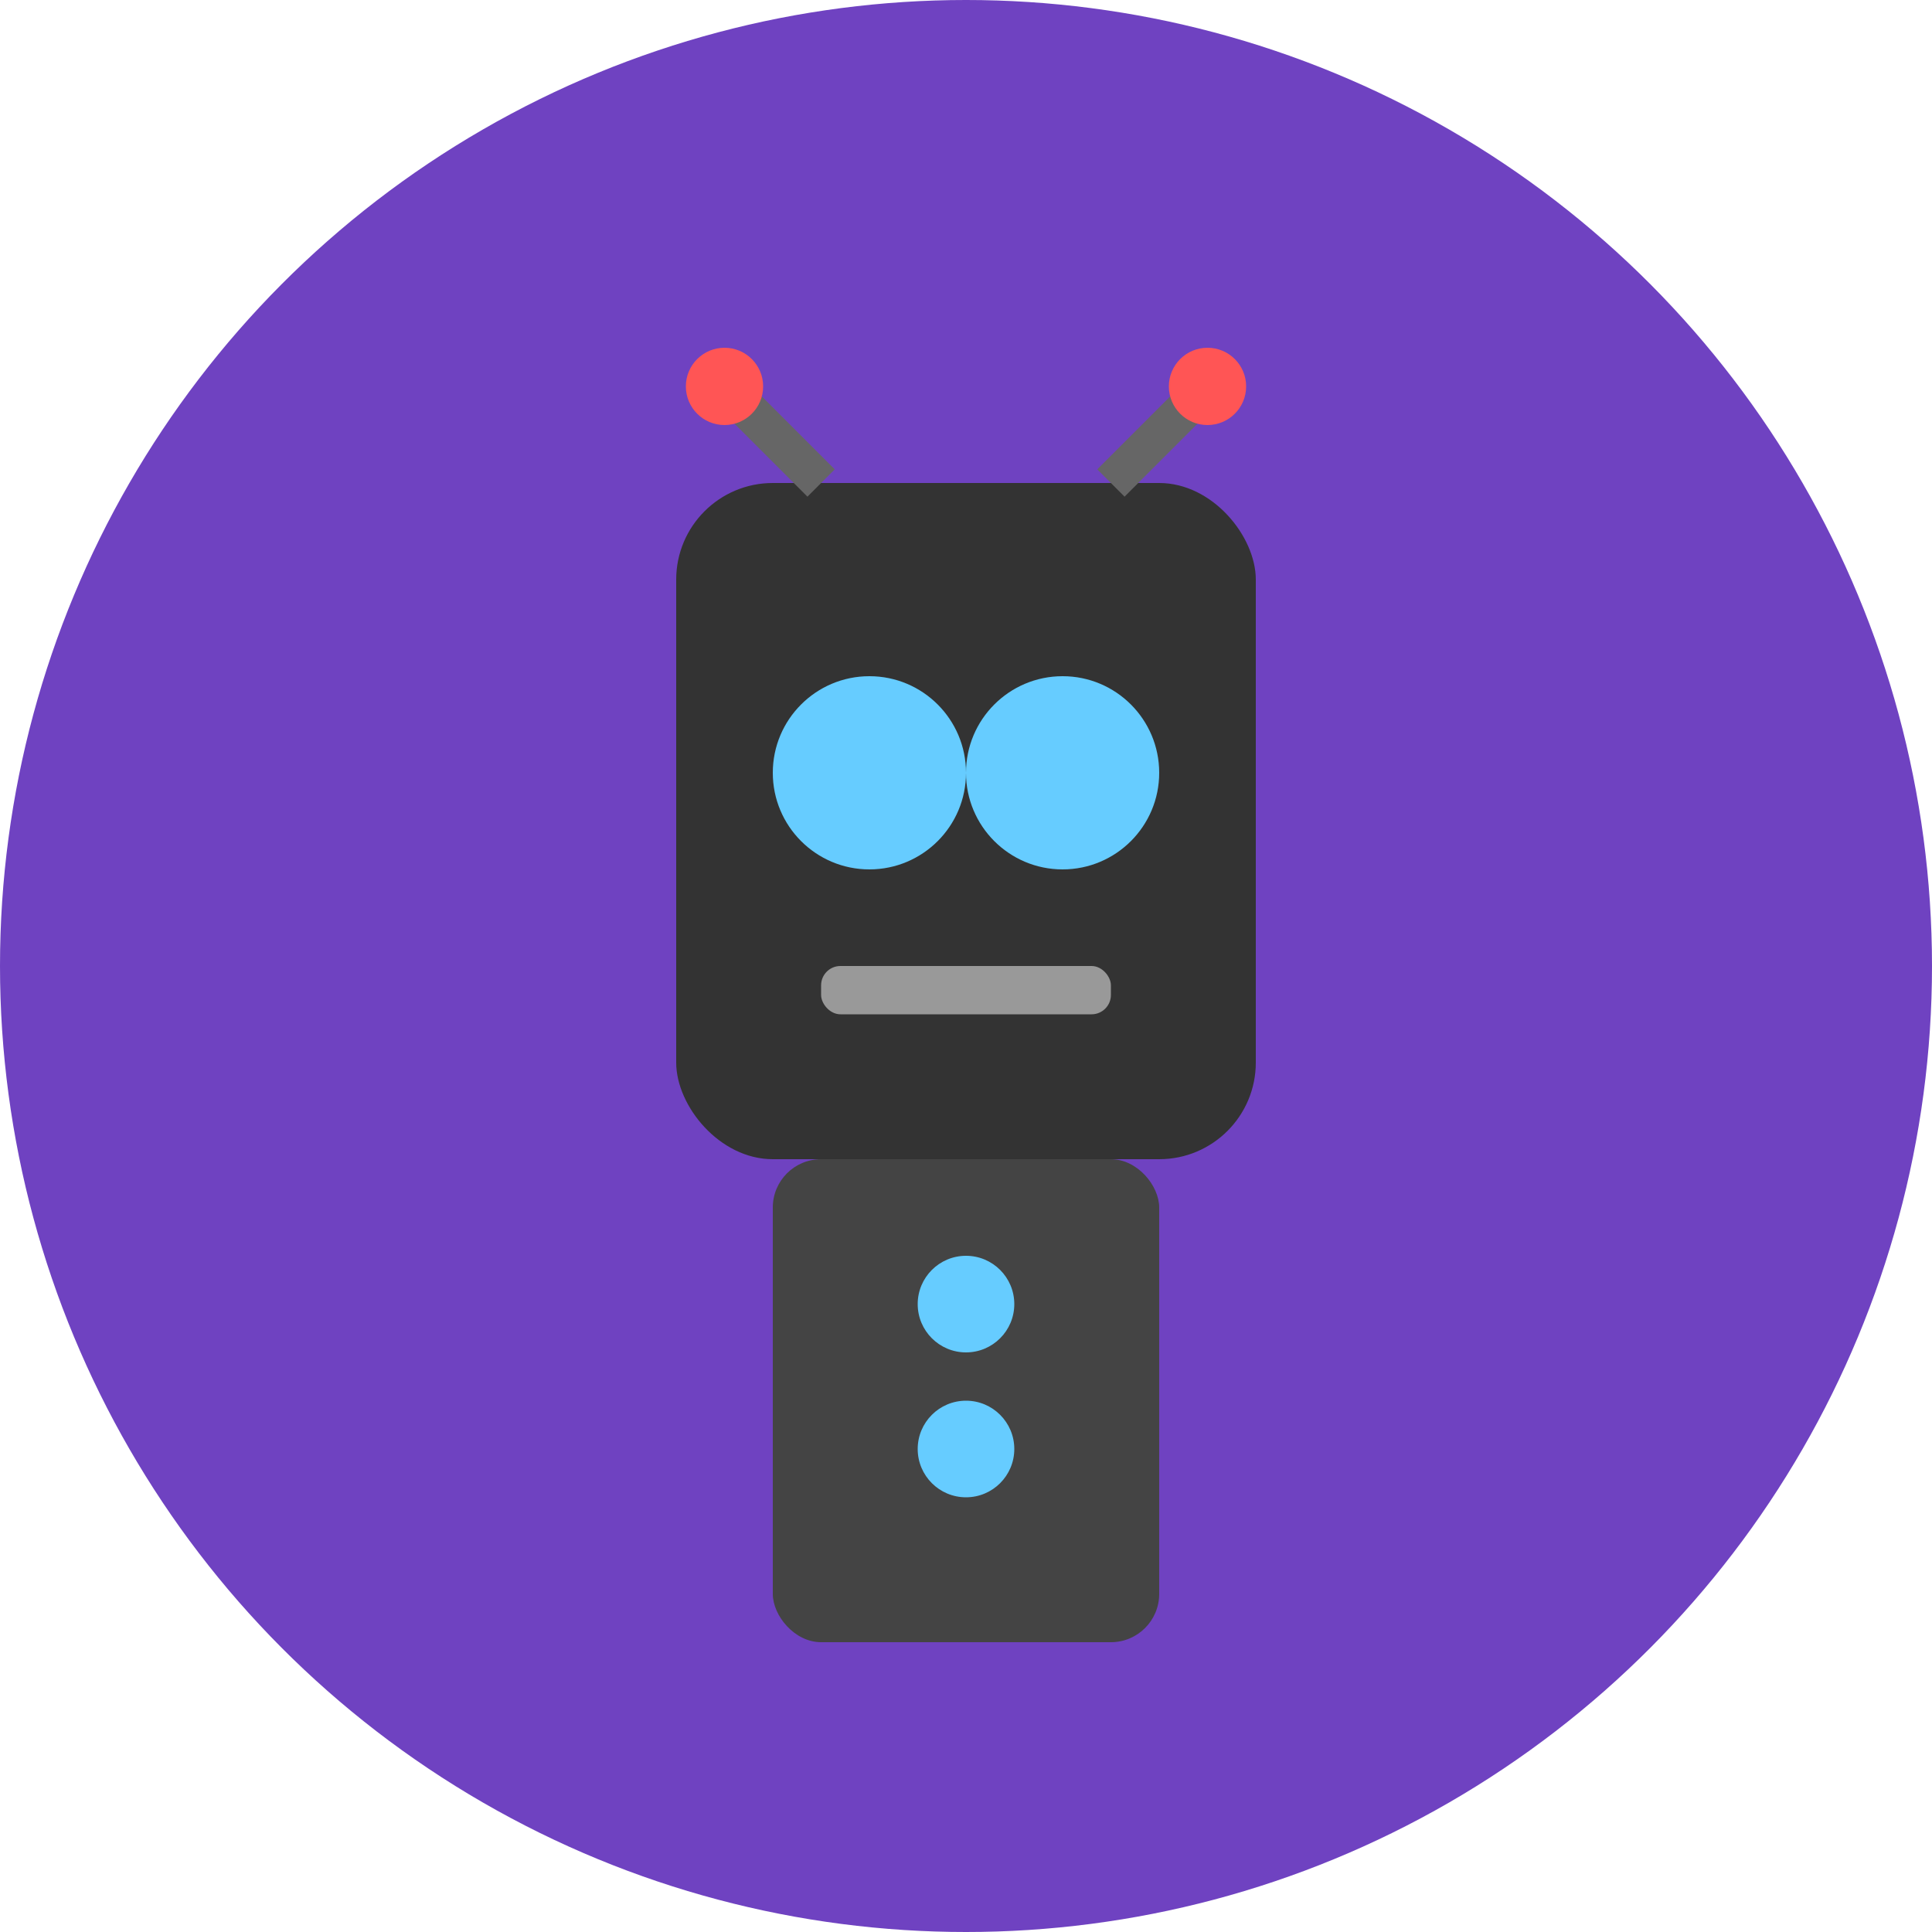 <?xml version="1.0" encoding="UTF-8"?>
<svg width="200px" height="200px" viewBox="0 0 200 200" version="1.1" xmlns="http://www.w3.org/2000/svg">
    <title>Robot Logo</title>
    <g stroke="none" stroke-width="1" fill="none" fill-rule="evenodd">
        <circle fill="#6F42C1" cx="100" cy="100" r="100"></circle>
        <g transform="translate(40, 40)">
            <!-- Robot Head -->
            <rect x="30" y="10" width="60" height="70" rx="10" ry="10" fill="#333" />
            
            <!-- Robot Eyes -->
            <circle cx="50" cy="40" r="10" fill="#66CCFF" />
            <circle cx="70" cy="40" r="10" fill="#66CCFF" />
            
            <!-- Robot Antennas -->
            <line x1="45" y1="10" x2="35" y2="0" stroke="#666" stroke-width="4" />
            <line x1="75" y1="10" x2="85" y2="0" stroke="#666" stroke-width="4" />
            <circle cx="35" cy="0" r="4" fill="#FF5555" />
            <circle cx="85" cy="0" r="4" fill="#FF5555" />
            
            <!-- Robot Mouth -->
            <rect x="45" y="60" width="30" height="5" rx="2" ry="2" fill="#999" />
            
            <!-- Robot Body -->
            <rect x="40" y="80" width="40" height="50" rx="5" ry="5" fill="#444" />
            
            <!-- Robot Buttons -->
            <circle cx="60" cy="95" r="5" fill="#66CCFF" />
            <circle cx="60" cy="110" r="5" fill="#66CCFF" />
        </g>
    </g>
</svg>